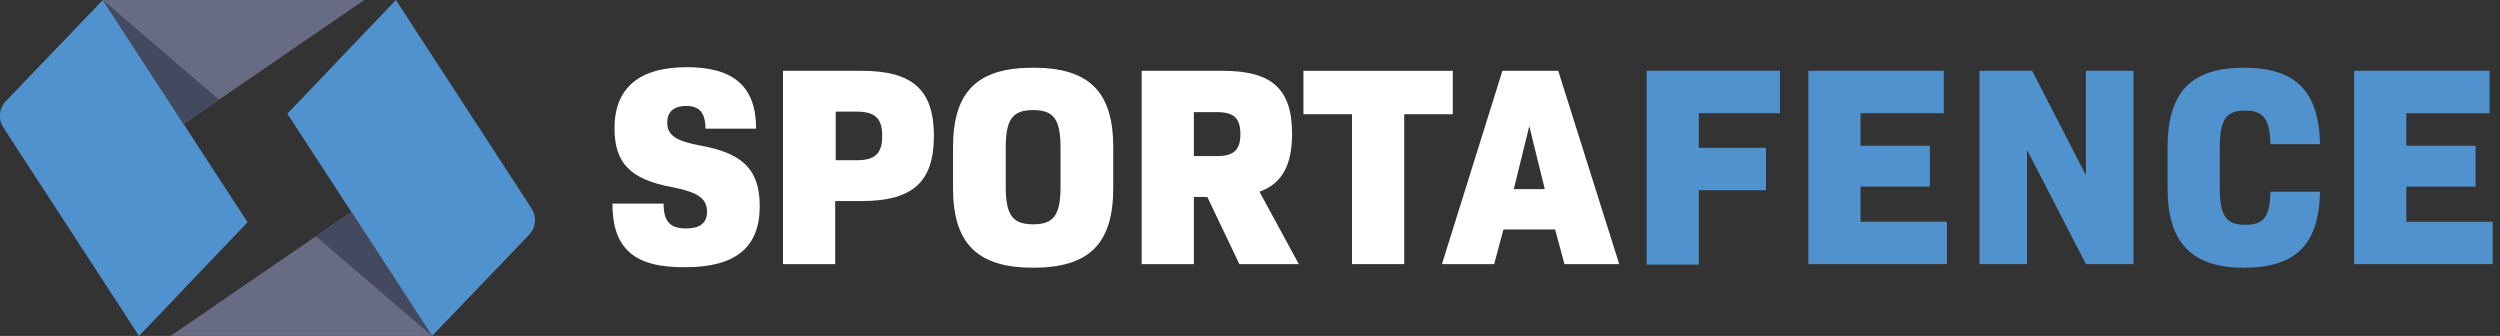 <svg width="320" height="43" viewBox="0 0 320 43" fill="none" xmlns="http://www.w3.org/2000/svg">
<rect x="0" y="0" width="320" height="43" fill="#333333" stroke="none"/>
<g clip-path="url(#clip0)">
<path d="M78.392 26.065H84.941C84.941 28.38 85.801 29.24 87.786 29.24C89.638 29.24 90.498 28.512 90.498 27.123C90.498 25.403 89.374 24.609 86 23.948C80.641 22.955 78.657 20.838 78.657 16.406C78.657 11.246 81.832 8.6 87.918 8.6C93.872 8.6 96.783 11.048 96.783 16.472H90.3C90.3 14.421 89.506 13.562 87.852 13.562C86.198 13.562 85.404 14.355 85.404 15.678C85.404 17.332 86.529 18.06 89.771 18.655C95.195 19.648 97.246 21.831 97.246 26.395C97.246 31.688 94.137 34.202 87.72 34.202C81.171 34.268 78.392 31.82 78.392 26.065Z" fill="white"/>
<path d="M100.223 9.063H110.278C116.828 9.063 119.54 11.511 119.54 17.398C119.54 23.286 116.828 25.734 110.278 25.734H106.905V33.805H100.223V9.063ZM109.683 20.508C111.998 20.508 112.925 19.648 112.925 17.398C112.925 15.149 111.998 14.289 109.683 14.289H106.971V20.508H109.683Z" fill="white"/>
<path d="M121.988 24.08V18.854C121.988 11.709 125.097 8.666 132.241 8.666C139.386 8.666 142.495 11.709 142.495 18.854V24.08C142.495 31.225 139.386 34.268 132.241 34.268C125.097 34.268 121.988 31.159 121.988 24.08ZM135.748 23.881V18.92C135.748 15.281 134.888 14.091 132.241 14.091C129.595 14.091 128.735 15.281 128.735 18.92V23.881C128.735 27.52 129.595 28.711 132.241 28.711C134.888 28.711 135.748 27.52 135.748 23.881Z" fill="white"/>
<path d="M146.134 9.063H156.52C162.871 9.063 165.385 11.445 165.385 17.134C165.385 21.103 164.128 23.485 161.217 24.543L166.245 33.805H158.637L154.535 25.205H152.815V33.805H146.134V9.063ZM155.792 19.979C157.909 19.979 158.769 19.185 158.769 17.2C158.769 15.149 157.975 14.355 155.792 14.355H152.815V19.979H155.792Z" fill="white"/>
<path d="M173.058 14.62H166.84V9.063H185.958V14.62H179.74V33.805H173.058V14.62Z" fill="white"/>
<path d="M192.309 9.063H199.454L207.26 33.805H200.248L199.057 29.372H192.441L191.251 33.805H184.569L192.309 9.063ZM197.734 24.212L195.749 16.142L193.764 24.212H197.734Z" fill="white"/>
<path d="M210.766 9.063H227.834V14.488H217.448V18.92H226.048V24.345H217.448V33.871H210.766V9.063Z" fill="#5092CE"/>
<path d="M231.472 9.063H248.804V14.488H238.154V18.655H247.018V23.881H238.154V28.38H249.201V33.805H231.472V9.063Z" fill="#5092CE"/>
<path d="M253.369 9.063H260.117L266.997 22.426V9.063H273.083V33.805H266.997L259.455 19.185V33.805H253.369V9.063Z" fill="#5092CE"/>
<path d="M277.449 24.08V18.854C277.449 11.775 280.492 8.666 287.24 8.666C293.855 8.666 296.832 11.709 296.964 18.457H290.614C290.548 15.281 289.754 14.157 287.372 14.157C284.924 14.157 284.131 15.281 284.131 18.986V23.948C284.131 27.652 284.924 28.777 287.372 28.777C289.82 28.777 290.548 27.718 290.614 24.543H296.964C296.832 31.291 293.855 34.268 287.24 34.268C280.558 34.268 277.449 31.092 277.449 24.08Z" fill="#5092CE"/>
<path d="M301.331 9.063H318.663V14.488H308.012V18.655H316.877V23.881H308.012V28.38H319.06V33.805H301.331V9.063Z" fill="#5092CE"/>
<path d="M31.688 28.446L13.165 0L0.728 12.966C-0.132 13.892 -0.265 15.215 0.397 16.274L17.795 43L31.688 28.446Z" fill="#5092CE"/>
<path d="M23.485 15.877L46.638 0H13.165L23.485 15.877Z" fill="#676B84"/>
<path d="M13.165 0L28.049 12.768L23.485 15.877L13.165 0Z" fill="#434A60"/>
<path d="M36.782 14.554L55.305 43L67.742 30.034C68.602 29.108 68.734 27.785 68.072 26.726L50.674 0L36.782 14.554Z" fill="#5092CE"/>
<path d="M44.984 27.123L21.831 43H55.304L44.984 27.123Z" fill="#676B84"/>
<path d="M55.304 43L40.42 30.232L44.984 27.123L55.304 43Z" fill="#434A60"/>
</g>
<defs>
<clipPath id="clip0">
<rect width="319.06" height="43" fill="white"/>
</clipPath>
</defs>
</svg>
